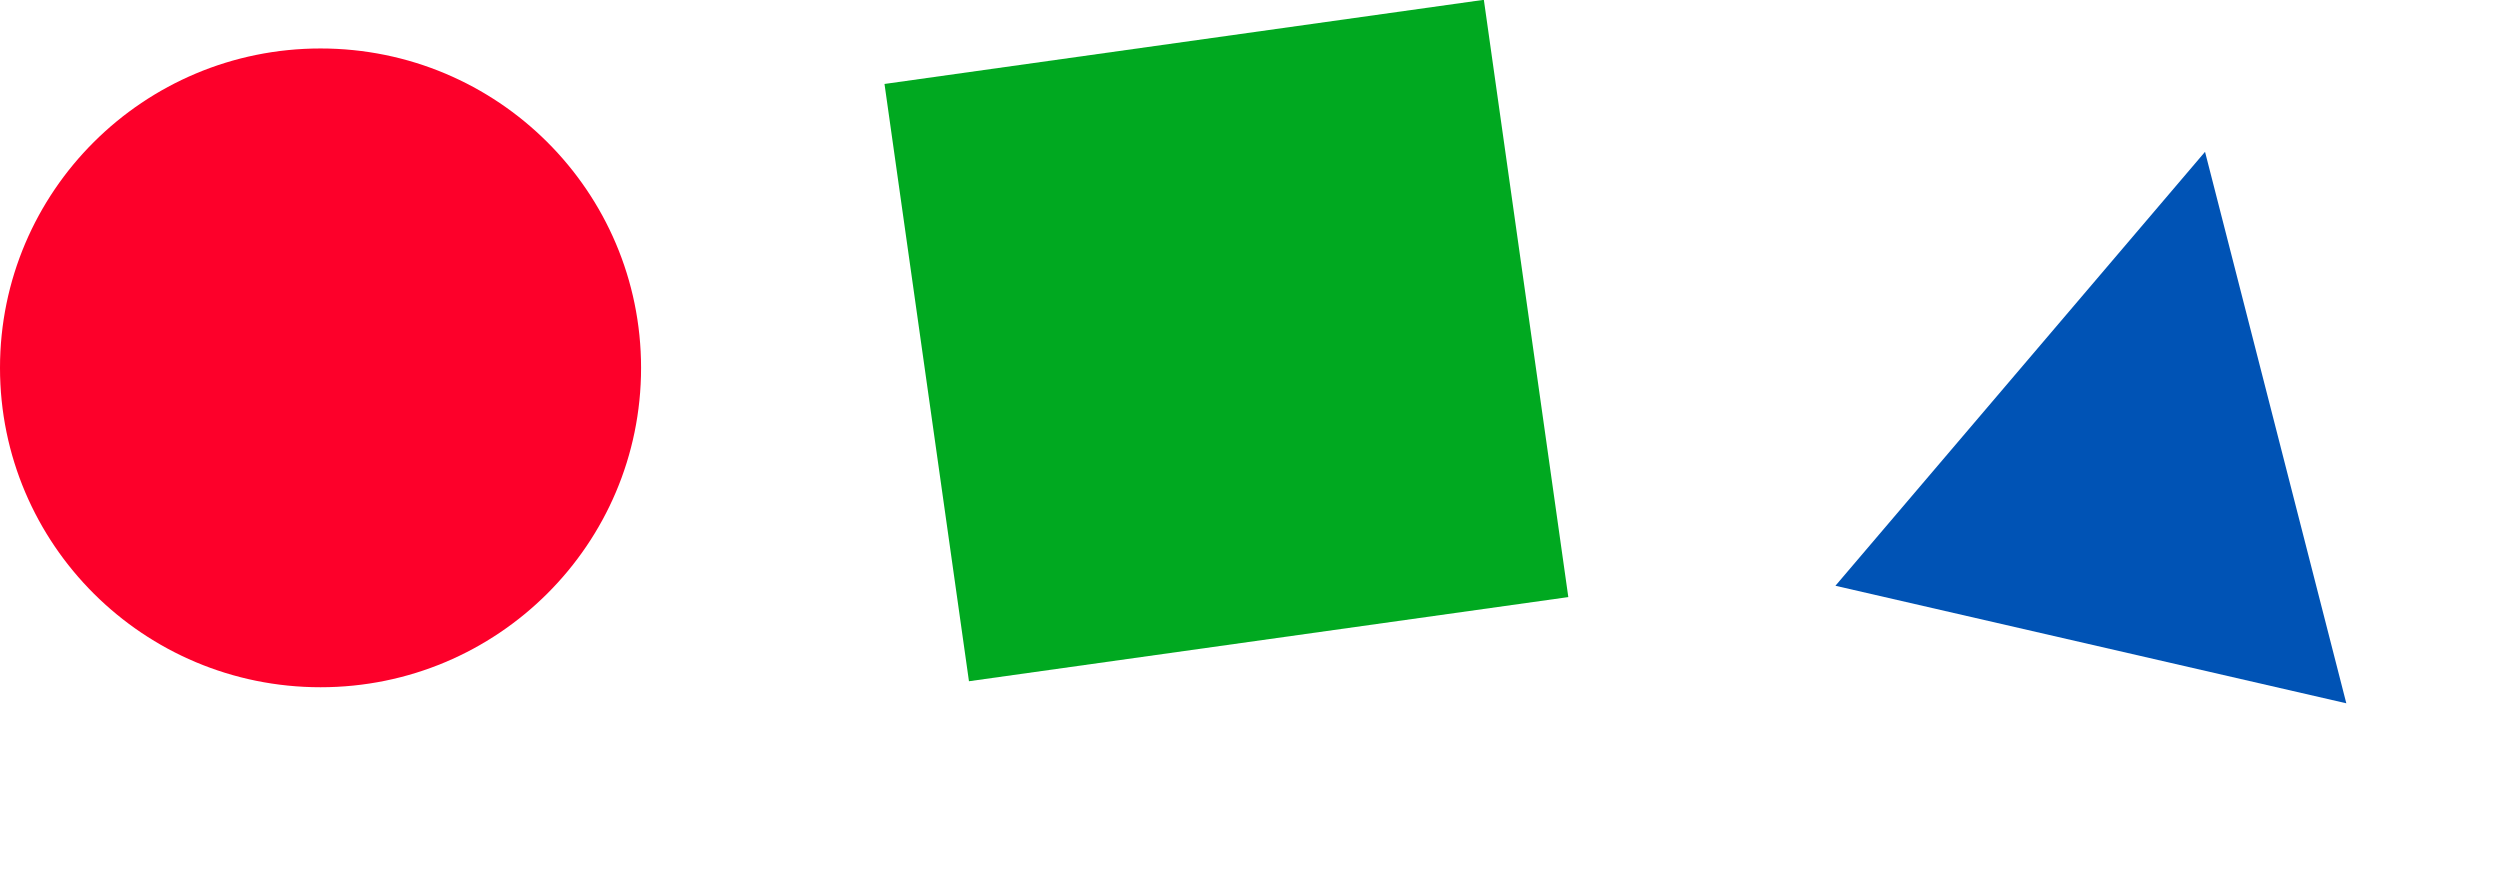 <svg xmlns="http://www.w3.org/2000/svg" width="154" height="54" viewBox="0 0 154 54" fill="none"><ellipse cx="19.745" cy="22.66" rx="19.745" ry="19.674" fill="#FD002A"></ellipse><rect width="37.293" height="37.164" transform="matrix(0.99 -0.139 0.14 0.99 54.485 5.172)" fill="#00A920"></rect><path d="M135.83 9.352L144.533 43.323L113.062 36.083L135.83 9.352Z" fill="#0053B5"></path></svg>